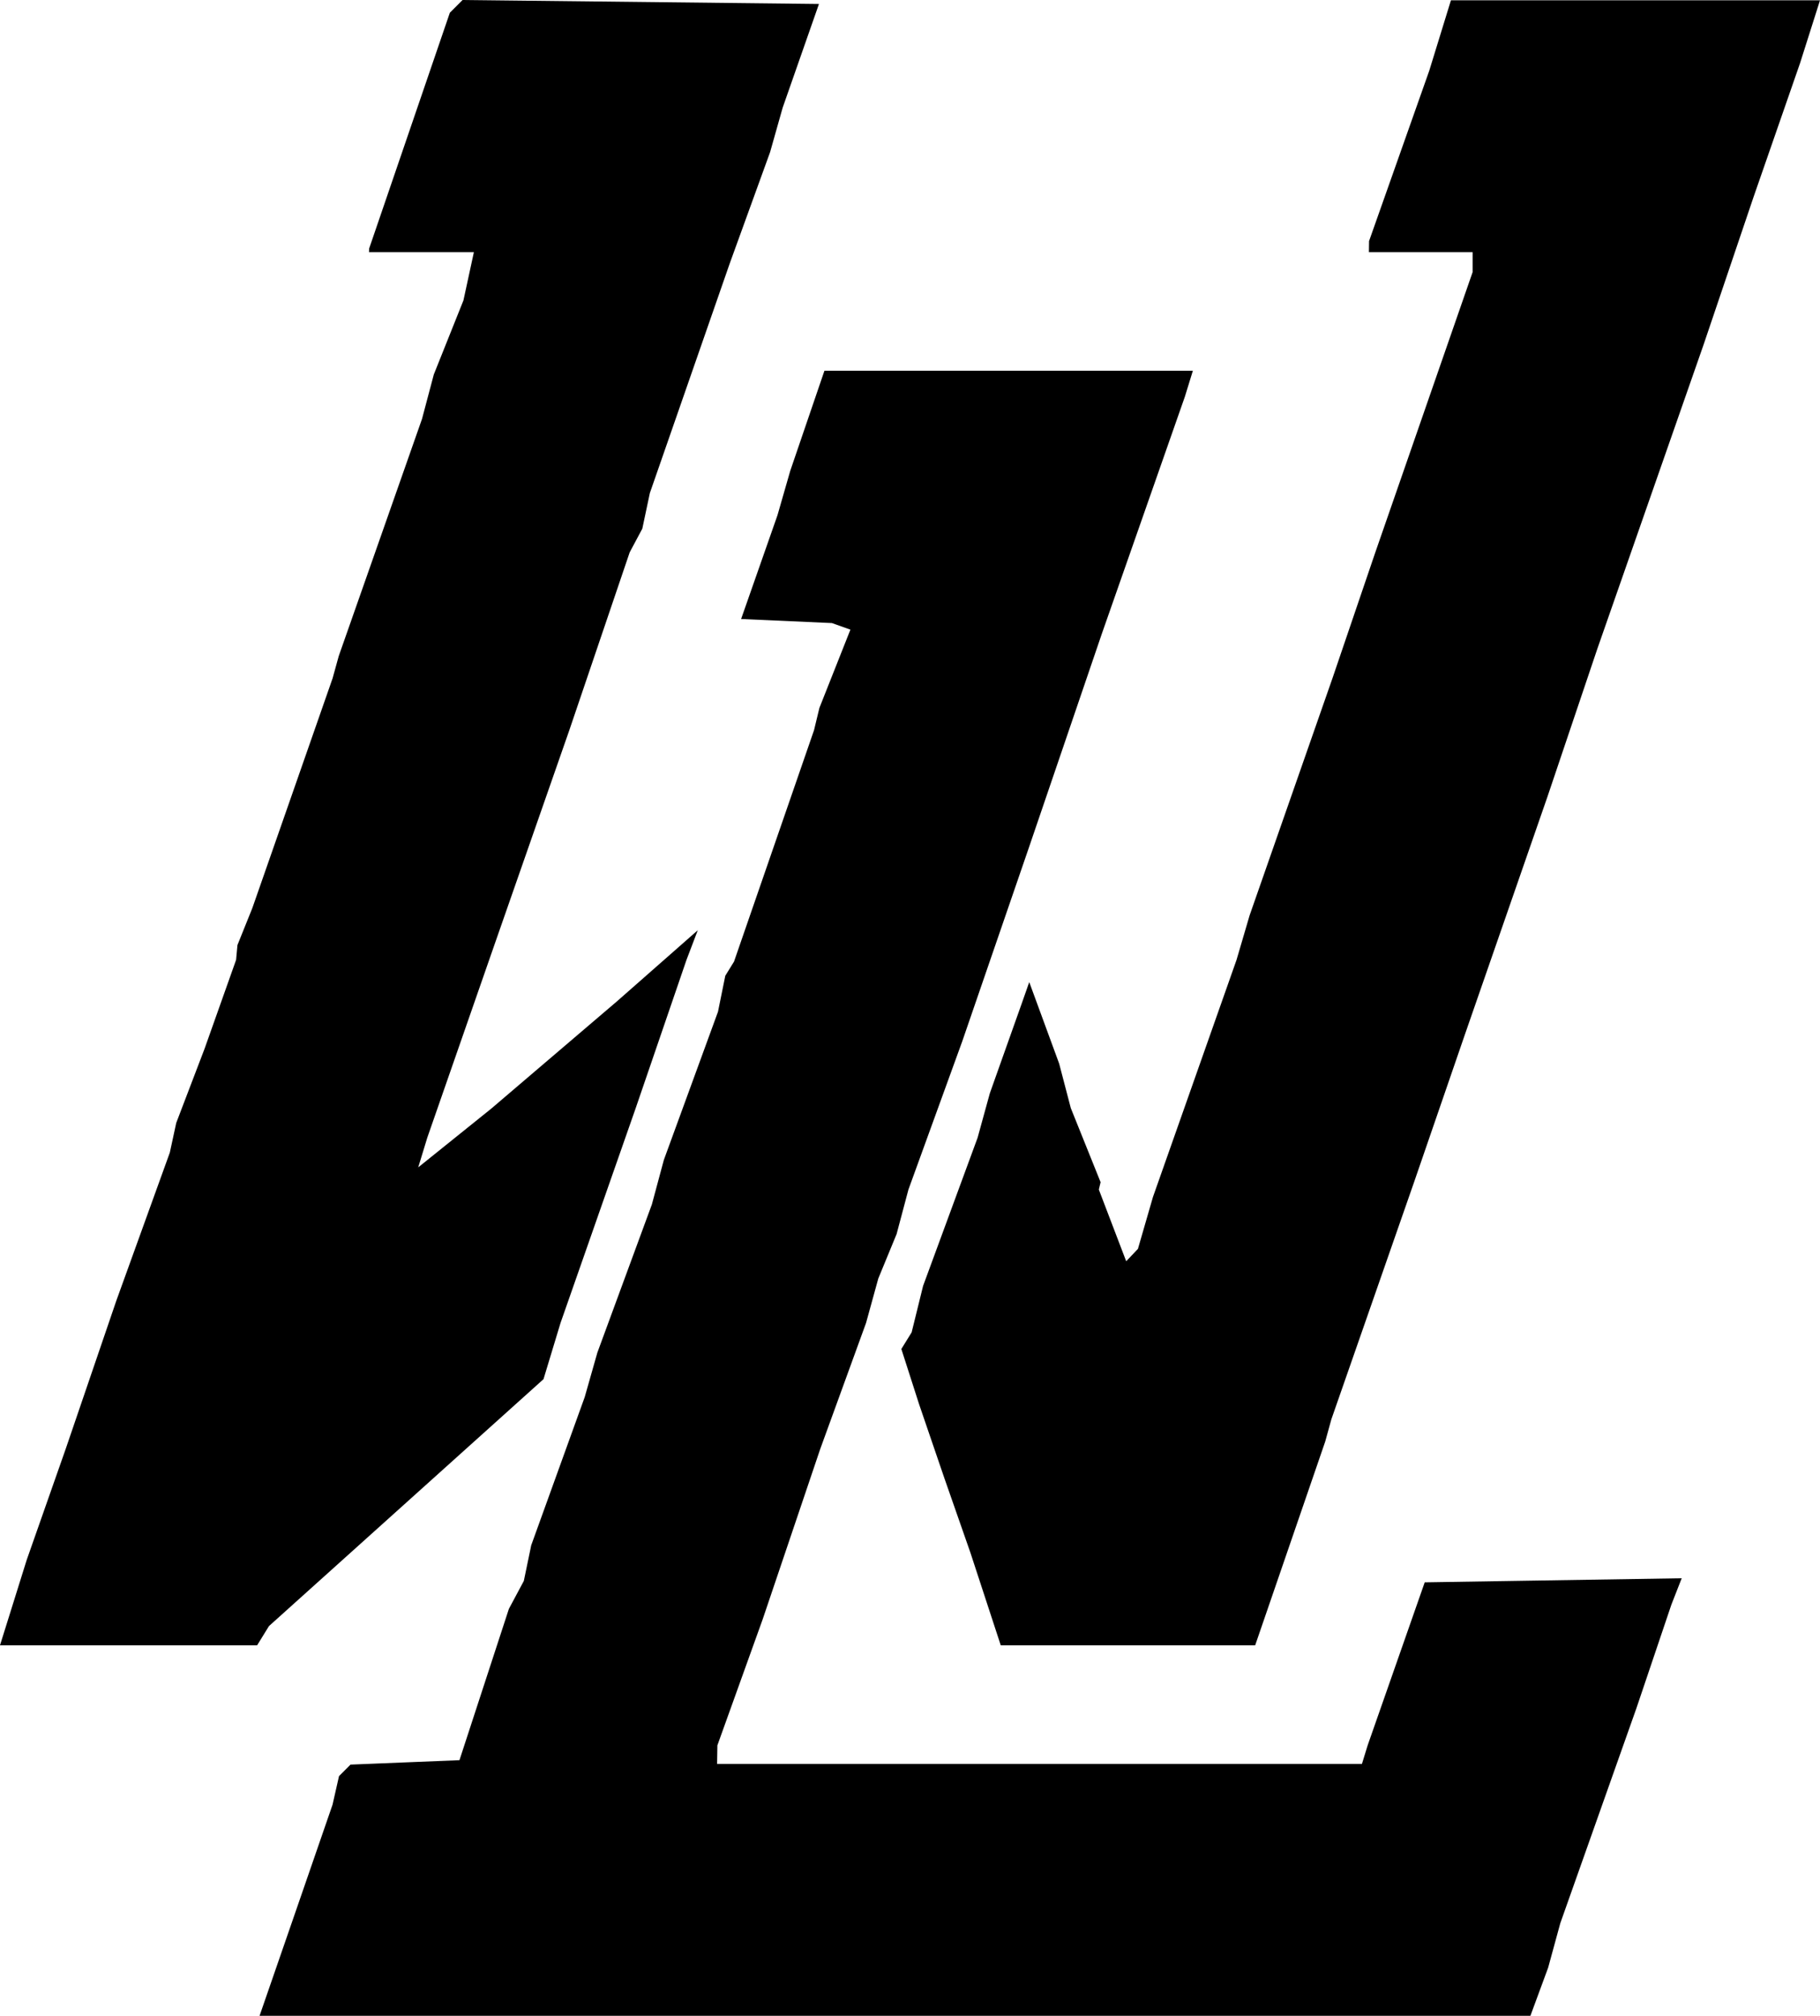 <svg xmlns="http://www.w3.org/2000/svg" viewBox="0 0 601.02 665.4" version="1.1" height="665.4" width="601.02">
 <g transform="translate(-5.735 -5.059)">
  <path stroke-width="1.835" d="m103.51 635.6 12.045-34.855 1.068-4.713 1.068-4.713 3.789-3.789 17.991-0.731 17.992-0.73 8.164-24.98 8.164-24.979 2.465-4.606 2.465-4.606 1.22-5.882 1.22-5.882 17.665-48.92 4.176-14.676 9.002-24.46 9.003-24.46 1.975-7.338 1.975-7.338 8.94-24.46 8.94-24.46 1.207-5.944 1.207-5.943 1.438-2.327 1.439-2.327 13.214-38.204 13.214-38.204 0.886-3.669 0.886-3.669 5.121-12.92 5.12-12.92-3.053-1.087-3.052-1.085-29.989-1.34 6.003-17.122 6.003-17.122 2.112-7.338 2.112-7.338 5.642-16.511 5.642-16.51h121.67l-1.321 4.28-1.321 4.28-13.714 39.136-13.714 39.136-12.103 35.467-12.103 35.467-10.943 31.798-10.944 31.798-8.883 24.46-8.883 24.46-1.952 7.338-1.952 7.338-3.023 7.339-3.023 7.338-2.024 7.338-2.024 7.338-7.562 20.791-7.562 20.791-9.51 28.129-9.511 28.129-7.473 20.791-7.473 20.791-0.046 3.057-0.049 3.058h212.95l0.941-3.058 0.941-3.057 18.849-53.812 84.862-1.341-1.698 4.339-1.7 4.34-5.783 17.122-5.783 17.122-12.563 35.467-12.563 35.467-2.007 7.338-2.007 7.338-2.931 7.949-2.931 7.95h-419.67zm-93.374-101.51 4.398-14.064 6.447-18.345 6.447-18.345 8.358-24.46 8.357-24.46 8.838-24.46 8.838-24.46 1.058-4.892 1.058-4.891 4.672-12.23 4.673-12.231 10.42-29.351 0.224-2.446 0.224-2.446 2.462-6.115 2.461-6.115 13.249-37.913 13.248-37.913 1.015-3.669 1.015-3.669 27.498-78.271 1.949-7.338 1.949-7.338 4.893-12.23 4.893-12.23 1.722-7.949 1.721-7.949h-34.633l0.026-0.611 0.027-0.612 13.323-38.913 13.323-38.913 2.102-2.101 2.101-2.102 117.69 1.312-5.995 17.122-5.994 17.122-2.076 7.338-2.076 7.338-6.654 18.345-6.654 18.344-13.196 37.913-13.196 37.913-1.246 5.882-1.246 5.882-2.084 3.902-2.083 3.902-19.932 58.703-12.383 35.467-12.384 35.467-11.073 31.798-11.074 31.798-1.494 4.892-1.494 4.892 12.046-9.684 12.046-9.683 41.582-35.476 13.324-11.715 13.323-11.715-1.864 4.892-1.865 4.892-8.382 24.46-8.383 24.46-12.418 35.467-12.418 35.467-2.81 9.275-2.81 9.275-90.659 81.504-1.956 3.174-1.956 3.173h-84.914zm321.07-1.223-5.01-15.288-4.276-12.229-4.276-12.231-4.184-12.23-4.184-12.23-2.943-9.158-2.943-9.158 1.699-2.749 1.699-2.749 1.888-7.661 1.888-7.661 18.005-48.92 2.021-7.338 2.022-7.338 5.217-14.676 5.217-14.675 1.29-3.669 1.29-3.669 4.94 13.453 4.939 13.453 1.921 7.338 1.921 7.338 4.92 12.23 4.92 12.23-0.289 1.223-0.289 1.222 4.516 11.825 4.516 11.827 1.937-2.042 1.937-2.042 2.48-8.561 2.48-8.561 27.603-78.271 2.157-7.338 2.156-7.338 13.68-39.136 13.681-39.136 7.081-20.791 7.081-20.791 16.063-46.246 16.062-46.246v-6.57h-34.244l0.022-1.834 0.023-1.835 9.942-28.129 9.942-28.129 3.579-11.618 3.579-11.619h121.88l-3.302 10.396-3.302 10.395-7.652 22.014-7.653 22.014-8.28 24.46-8.281 24.46-35.052 100.29-8.253 24.46-8.253 24.46-13.592 39.136-13.593 39.135-8.426 24.46-8.425 24.46-13.654 39.136-13.654 39.136-1.013 3.67-1.013 3.668-11.567 33.632-11.567 33.632h-84.013z"></path>
 </g>
</svg>
